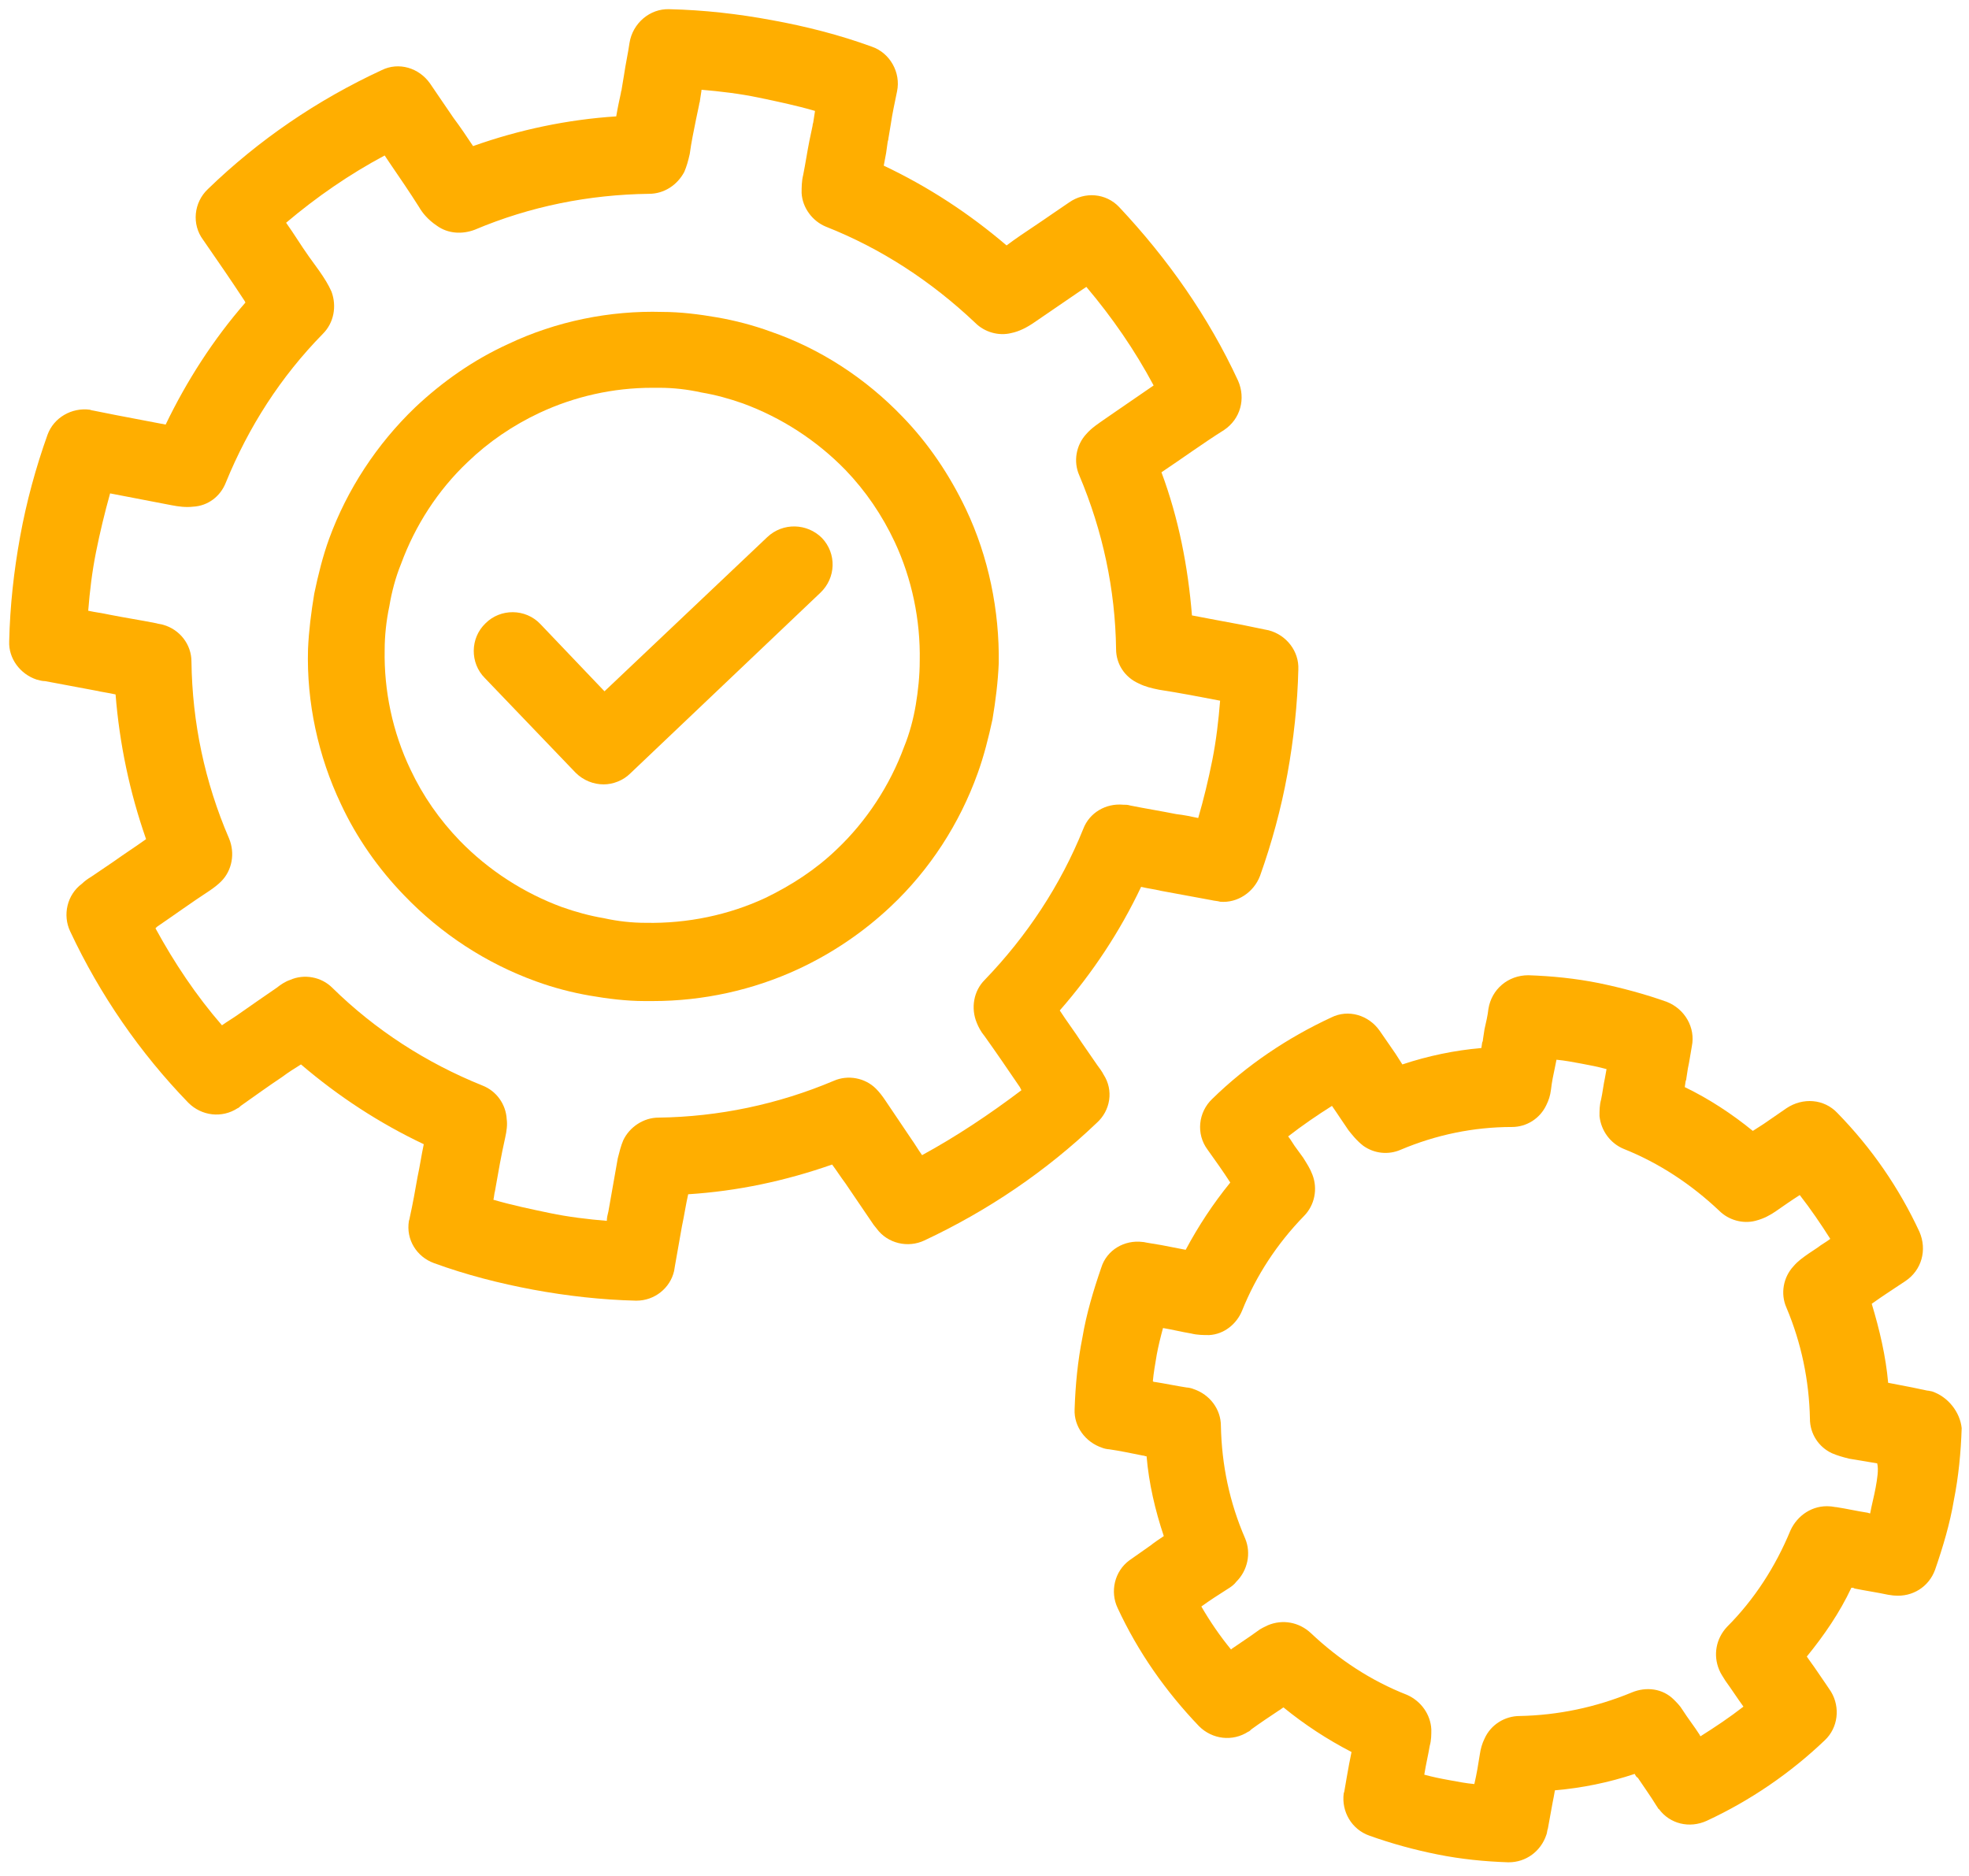 <?xml version="1.0" encoding="UTF-8"?> <svg xmlns="http://www.w3.org/2000/svg" width="85" height="81" viewBox="0 0 85 81" fill="none"><path d="M33.119 23.191L26.095 29.844L23.326 26.94C22.684 26.264 21.604 26.264 20.962 26.906C20.287 27.547 20.287 28.628 20.928 29.27L24.846 33.356C25.183 33.693 25.622 33.862 26.061 33.862C26.466 33.862 26.905 33.693 27.209 33.389L35.415 25.589C36.091 24.947 36.124 23.9 35.483 23.225C34.841 22.583 33.794 22.55 33.119 23.191Z" fill="#FFAE00"></path><path d="M47.64 46.391C47.572 46.256 47.471 46.12 47.37 45.985L46.694 45.006C46.39 44.533 46.053 44.094 45.749 43.622C47.167 42.001 48.349 40.211 49.261 38.286C49.531 38.354 49.835 38.387 50.105 38.455C50.848 38.59 51.557 38.725 52.3 38.86C52.435 38.894 52.57 38.894 52.671 38.928C53.414 38.995 54.123 38.523 54.394 37.813C54.9 36.395 55.305 34.909 55.575 33.423C55.846 31.938 56.014 30.384 56.048 28.898C56.082 28.122 55.542 27.413 54.765 27.21C54.731 27.21 54.63 27.176 54.596 27.176L53.617 26.974C52.874 26.838 52.165 26.703 51.456 26.568C51.287 24.475 50.882 22.381 50.139 20.389C51.05 19.781 51.928 19.139 52.84 18.565C53.549 18.092 53.786 17.214 53.448 16.438C52.165 13.668 50.409 11.17 48.315 8.941C47.741 8.333 46.829 8.265 46.154 8.738C45.647 9.076 45.175 9.414 44.668 9.751C44.263 10.021 43.858 10.292 43.452 10.595C41.831 9.211 40.075 8.063 38.151 7.151C38.184 6.982 38.218 6.78 38.252 6.611L38.319 6.138C38.319 6.104 38.353 6.037 38.353 5.969L38.455 5.361C38.522 4.889 38.623 4.45 38.725 3.943C38.894 3.133 38.421 2.288 37.644 2.018C36.26 1.512 34.807 1.14 33.322 0.87C31.87 0.6 30.384 0.431 28.898 0.397C28.054 0.364 27.311 1.005 27.176 1.849C27.108 2.322 27.007 2.761 26.939 3.234L26.838 3.842C26.838 3.909 26.804 3.943 26.804 4.011L26.703 4.483C26.669 4.652 26.635 4.821 26.602 5.024C24.508 5.159 22.414 5.598 20.422 6.307C20.152 5.902 19.882 5.496 19.578 5.091C19.24 4.585 18.902 4.112 18.565 3.605C18.092 2.93 17.214 2.66 16.471 3.031C13.702 4.314 11.169 6.037 8.974 8.164C8.366 8.738 8.265 9.684 8.772 10.359C9.379 11.237 9.987 12.115 10.561 12.993L10.595 13.061C9.211 14.648 8.062 16.438 7.151 18.329C6.442 18.194 5.732 18.058 5.023 17.923L4.01 17.721C3.976 17.721 3.875 17.687 3.875 17.687C3.098 17.586 2.322 18.025 2.052 18.768C1.545 20.186 1.14 21.672 0.87 23.158C0.599 24.643 0.431 26.163 0.397 27.683C0.363 28.425 0.87 29.101 1.579 29.337C1.714 29.371 1.815 29.405 1.95 29.405C2.659 29.54 3.402 29.675 4.111 29.81C4.415 29.878 4.686 29.911 4.989 29.979C5.158 32.106 5.597 34.2 6.306 36.226C5.834 36.564 5.361 36.868 4.888 37.206L3.943 37.847C3.774 37.948 3.639 38.05 3.537 38.151C2.896 38.624 2.693 39.502 3.031 40.211C4.314 42.946 6.036 45.445 8.13 47.606C8.704 48.18 9.582 48.282 10.257 47.843C10.291 47.843 10.393 47.741 10.393 47.741C10.967 47.336 11.574 46.897 12.182 46.492C12.452 46.289 12.723 46.12 12.993 45.952C14.614 47.336 16.37 48.484 18.294 49.396C18.193 49.869 18.126 50.342 18.024 50.814C17.923 51.388 17.822 51.962 17.687 52.57C17.687 52.604 17.653 52.705 17.653 52.705C17.518 53.516 17.991 54.259 18.733 54.529C20.118 55.035 21.57 55.407 23.022 55.677C24.474 55.947 25.994 56.116 27.446 56.15H27.48C28.256 56.15 28.932 55.61 29.101 54.867C29.101 54.833 29.134 54.698 29.134 54.664C29.236 54.09 29.337 53.516 29.438 52.942C29.54 52.469 29.607 51.996 29.708 51.557C31.836 51.422 33.896 50.983 35.922 50.274C36.124 50.544 36.293 50.814 36.496 51.084C36.901 51.692 37.306 52.266 37.712 52.874C37.745 52.908 37.813 53.009 37.847 53.043C38.319 53.685 39.197 53.887 39.907 53.55C42.642 52.266 45.141 50.578 47.336 48.484C47.944 47.944 48.079 47.066 47.64 46.391ZM39.805 49.869C39.636 49.632 39.501 49.396 39.333 49.16C38.961 48.619 38.59 48.045 38.218 47.505C38.083 47.302 37.948 47.133 37.813 46.998C37.34 46.526 36.597 46.391 35.989 46.661C33.592 47.674 31.025 48.214 28.425 48.248C27.784 48.248 27.176 48.653 26.905 49.227C26.804 49.464 26.737 49.734 26.669 50.004C26.534 50.781 26.399 51.523 26.264 52.3C26.23 52.435 26.196 52.57 26.196 52.705C25.386 52.638 24.542 52.537 23.731 52.368C22.921 52.199 22.11 52.03 21.3 51.794C21.334 51.659 21.334 51.523 21.367 51.422C21.503 50.645 21.638 49.869 21.806 49.126C21.874 48.822 21.908 48.552 21.874 48.316C21.84 47.674 21.435 47.1 20.827 46.863C18.396 45.884 16.201 44.466 14.344 42.642C13.871 42.169 13.128 42.034 12.52 42.305C12.317 42.372 12.115 42.507 11.946 42.642C11.406 43.014 10.865 43.385 10.291 43.79C10.055 43.959 9.818 44.094 9.582 44.263C8.468 42.98 7.522 41.562 6.712 40.076L6.779 40.008C7.522 39.502 8.265 38.962 9.042 38.455C9.244 38.32 9.413 38.185 9.548 38.05C10.021 37.577 10.156 36.834 9.886 36.192C8.839 33.761 8.299 31.195 8.265 28.561C8.265 27.818 7.759 27.176 7.049 26.974C6.948 26.94 6.847 26.94 6.745 26.906C6.07 26.771 5.395 26.669 4.719 26.535C4.415 26.467 4.111 26.433 3.808 26.366C3.875 25.521 3.976 24.677 4.145 23.833C4.314 22.989 4.517 22.145 4.753 21.3C5.631 21.469 6.509 21.638 7.387 21.807C7.725 21.874 8.029 21.908 8.333 21.874C8.974 21.841 9.514 21.435 9.751 20.828C10.73 18.43 12.115 16.269 13.938 14.411C14.411 13.939 14.546 13.229 14.31 12.588C14.175 12.284 14.006 12.014 13.769 11.676L13.33 11.068C12.993 10.595 12.689 10.089 12.351 9.616C13.668 8.502 15.086 7.523 16.606 6.712C16.674 6.813 16.741 6.915 16.809 7.016C17.248 7.658 17.687 8.299 18.092 8.941C18.227 9.177 18.463 9.481 18.869 9.751C19.341 10.089 19.949 10.123 20.489 9.92C22.887 8.907 25.42 8.401 28.02 8.367C28.662 8.367 29.236 7.995 29.54 7.421C29.641 7.185 29.708 6.948 29.776 6.645C29.843 6.138 29.945 5.665 30.046 5.159L30.181 4.517C30.181 4.45 30.215 4.416 30.215 4.348L30.282 3.909V3.875C31.093 3.943 31.937 4.044 32.748 4.213C33.558 4.382 34.368 4.551 35.179 4.787V4.821L35.111 5.26C35.111 5.294 35.078 5.361 35.078 5.429L34.943 6.07C34.841 6.577 34.774 7.05 34.672 7.556C34.605 7.826 34.605 8.097 34.605 8.333C34.639 8.975 35.078 9.549 35.652 9.785C38.049 10.731 40.211 12.149 42.102 13.939C42.507 14.344 43.115 14.513 43.655 14.378C43.993 14.31 44.33 14.141 44.668 13.905C45.31 13.466 45.951 13.027 46.593 12.588C46.694 12.52 46.795 12.453 46.897 12.385C48.011 13.702 48.99 15.12 49.801 16.64C49.261 17.012 48.72 17.383 48.18 17.755L47.741 18.058C47.403 18.295 47.133 18.464 46.897 18.734C46.458 19.207 46.323 19.916 46.593 20.524C47.606 22.921 48.146 25.454 48.18 28.02C48.18 28.662 48.551 29.236 49.159 29.506C49.429 29.641 49.7 29.709 50.037 29.776C50.915 29.911 51.793 30.08 52.671 30.249C52.604 31.093 52.502 31.971 52.334 32.816C52.165 33.66 51.962 34.504 51.726 35.314C51.422 35.247 51.084 35.179 50.78 35.146C50.105 35.011 49.463 34.909 48.788 34.774C48.687 34.74 48.585 34.74 48.484 34.74C47.741 34.673 47.032 35.078 46.762 35.787C45.782 38.218 44.33 40.413 42.507 42.305C42.034 42.777 41.899 43.52 42.169 44.162C42.237 44.331 42.338 44.533 42.507 44.736C43.013 45.445 43.52 46.188 44.026 46.931L44.094 47.066C42.709 48.113 41.291 49.058 39.805 49.869Z" fill="#FFAE00"></path><path d="M42.844 31.059C42.98 30.249 43.081 29.439 43.115 28.628C43.148 26.366 42.676 24.035 41.696 21.976C40.987 20.49 40.075 19.139 38.961 17.991C37.374 16.336 35.415 15.053 33.254 14.31C32.511 14.04 31.735 13.837 30.958 13.702C30.181 13.567 29.371 13.466 28.594 13.466C26.331 13.398 24.001 13.871 21.942 14.85C20.456 15.526 19.105 16.471 17.923 17.586C16.268 19.173 14.985 21.131 14.208 23.259C13.938 24.002 13.736 24.812 13.567 25.623C13.432 26.433 13.33 27.244 13.297 28.02C13.229 30.317 13.736 32.647 14.715 34.706C15.39 36.159 16.336 37.509 17.45 38.657C19.037 40.312 20.996 41.595 23.157 42.372C23.9 42.642 24.677 42.845 25.453 42.98C26.23 43.115 27.041 43.216 27.817 43.216C27.952 43.216 28.087 43.216 28.189 43.216C30.35 43.216 32.511 42.743 34.47 41.832C35.922 41.156 37.273 40.245 38.455 39.13C40.143 37.543 41.426 35.551 42.203 33.389C42.473 32.647 42.676 31.836 42.844 31.059ZM39.535 30.418C39.434 31.026 39.265 31.667 39.029 32.241C38.421 33.896 37.408 35.449 36.124 36.665C35.213 37.543 34.166 38.218 33.051 38.759C31.464 39.502 29.675 39.873 27.885 39.839C27.277 39.839 26.669 39.772 26.061 39.637C25.453 39.535 24.846 39.367 24.271 39.164C22.617 38.556 21.097 37.577 19.848 36.294C18.97 35.382 18.261 34.369 17.72 33.221C16.944 31.6 16.572 29.81 16.606 28.054C16.606 27.446 16.674 26.805 16.809 26.163C16.91 25.555 17.079 24.913 17.315 24.339C17.923 22.685 18.902 21.165 20.186 19.95C21.097 19.072 22.144 18.362 23.292 17.822C24.812 17.113 26.466 16.741 28.155 16.741C28.256 16.741 28.358 16.741 28.459 16.741C29.067 16.741 29.675 16.809 30.282 16.944C30.89 17.045 31.498 17.214 32.072 17.417C33.727 18.025 35.246 19.004 36.496 20.287C37.374 21.199 38.083 22.246 38.623 23.394C39.366 24.981 39.738 26.771 39.704 28.527C39.704 29.168 39.636 29.81 39.535 30.418Z" fill="#FFAE00"></path><path d="M83.401 60.067C83.367 60.067 83.266 60.033 83.198 60.033L82.557 59.898C82.219 59.831 81.848 59.763 81.51 59.696C81.409 58.547 81.138 57.399 80.801 56.285C81.274 55.947 81.746 55.643 82.253 55.306C82.962 54.833 83.198 53.955 82.861 53.178C81.983 51.287 80.801 49.565 79.315 48.045C78.741 47.438 77.829 47.37 77.12 47.843C76.782 48.079 76.478 48.282 76.141 48.518C75.972 48.62 75.837 48.721 75.668 48.822C74.756 48.079 73.777 47.438 72.73 46.931L72.764 46.695C72.764 46.661 72.798 46.627 72.798 46.56L72.865 46.121C72.933 45.817 72.966 45.547 73.034 45.175C73.203 44.365 72.73 43.554 71.953 43.25C71.008 42.913 69.995 42.642 69.016 42.44C68.002 42.237 66.989 42.136 65.976 42.102C65.098 42.102 64.389 42.71 64.254 43.554C64.22 43.858 64.153 44.128 64.085 44.432L64.018 44.871C64.018 44.905 64.018 44.939 63.984 45.006L63.95 45.243C62.802 45.344 61.654 45.58 60.539 45.952C60.438 45.783 60.337 45.648 60.236 45.479C59.999 45.141 59.797 44.837 59.56 44.5C59.087 43.824 58.209 43.554 57.467 43.926C55.575 44.804 53.819 45.986 52.334 47.438C51.726 48.012 51.624 48.957 52.131 49.633C52.469 50.105 52.806 50.578 53.11 51.051C52.367 51.963 51.726 52.942 51.185 53.955C50.848 53.887 50.476 53.82 50.139 53.752L49.531 53.651C49.497 53.651 49.396 53.617 49.328 53.617C48.551 53.516 47.775 53.955 47.538 54.732C47.201 55.711 46.897 56.724 46.728 57.737C46.525 58.75 46.424 59.797 46.39 60.844C46.356 61.587 46.863 62.262 47.572 62.498C47.64 62.532 47.809 62.566 47.876 62.566C48.349 62.634 48.822 62.735 49.328 62.836C49.396 62.836 49.429 62.87 49.497 62.87C49.598 64.052 49.868 65.2 50.24 66.314C50.037 66.45 49.835 66.585 49.666 66.72L48.754 67.361C48.112 67.834 47.91 68.712 48.248 69.421C49.126 71.312 50.307 73.001 51.76 74.52C52.334 75.094 53.212 75.196 53.887 74.757C53.921 74.757 53.988 74.689 54.022 74.655C54.394 74.385 54.799 74.115 55.204 73.845C55.272 73.811 55.339 73.744 55.407 73.71C56.318 74.453 57.298 75.094 58.344 75.635C58.311 75.803 58.277 75.972 58.243 76.141C58.176 76.513 58.108 76.884 58.041 77.289C58.041 77.323 58.007 77.424 58.007 77.424C57.906 78.201 58.344 78.978 59.121 79.248C60.067 79.586 61.046 79.856 62.059 80.058C63.072 80.261 64.085 80.362 65.098 80.396H65.132C65.875 80.396 66.516 79.923 66.753 79.214C66.787 79.147 66.787 79.012 66.82 78.944C66.888 78.573 66.956 78.201 67.023 77.83C67.057 77.661 67.091 77.492 67.124 77.289C68.306 77.188 69.454 76.952 70.569 76.58C70.603 76.648 70.636 76.715 70.704 76.749C70.974 77.154 71.244 77.526 71.514 77.965C71.548 77.999 71.582 78.1 71.616 78.1C72.088 78.741 72.933 78.944 73.676 78.606C75.567 77.728 77.289 76.546 78.775 75.128C79.349 74.588 79.45 73.71 79.045 73.034C78.977 72.933 78.91 72.832 78.842 72.731L78.403 72.089C78.268 71.886 78.133 71.718 77.998 71.515C78.741 70.603 79.416 69.624 79.923 68.543C79.957 68.543 80.024 68.543 80.058 68.577C80.564 68.678 81.037 68.746 81.51 68.847C81.544 68.847 81.713 68.881 81.78 68.881C82.557 68.948 83.266 68.509 83.536 67.766C83.874 66.787 84.178 65.774 84.347 64.761C84.549 63.748 84.65 62.701 84.684 61.654C84.617 60.979 84.11 60.303 83.401 60.067ZM80.97 64.221C80.902 64.592 80.801 64.964 80.733 65.335C80.7 65.335 80.632 65.301 80.598 65.301C80.159 65.234 79.72 65.132 79.281 65.065C79.214 65.065 79.079 65.031 79.011 65.031C78.268 64.964 77.593 65.403 77.289 66.078C76.647 67.631 75.736 69.05 74.554 70.232C74.081 70.738 73.946 71.447 74.216 72.089C74.283 72.258 74.385 72.393 74.486 72.562C74.756 72.933 74.993 73.305 75.263 73.676C74.655 74.149 74.047 74.554 73.405 74.959C73.405 74.925 73.372 74.925 73.372 74.892C73.135 74.52 72.865 74.183 72.629 73.811C72.527 73.642 72.392 73.507 72.257 73.372C71.784 72.899 71.075 72.798 70.434 73.068C68.88 73.71 67.26 74.047 65.605 74.081C64.963 74.081 64.355 74.453 64.085 75.061C63.984 75.263 63.916 75.5 63.883 75.736C63.815 76.175 63.748 76.58 63.646 77.019C63.275 76.985 62.937 76.918 62.566 76.85C62.194 76.783 61.856 76.715 61.485 76.614C61.553 76.175 61.654 75.77 61.721 75.365C61.789 75.128 61.789 74.892 61.789 74.655C61.755 74.014 61.35 73.44 60.742 73.169C59.189 72.562 57.804 71.65 56.589 70.502C56.082 70.029 55.373 69.894 54.731 70.164C54.596 70.232 54.427 70.299 54.258 70.434C53.887 70.704 53.516 70.941 53.178 71.177L53.144 71.211C52.671 70.637 52.232 69.995 51.861 69.354C52.232 69.084 52.604 68.847 52.975 68.611C53.144 68.509 53.279 68.408 53.38 68.273C53.853 67.8 54.022 67.057 53.752 66.416C53.077 64.862 52.739 63.241 52.705 61.553C52.705 60.844 52.232 60.202 51.523 59.966C51.456 59.932 51.287 59.898 51.219 59.898C50.78 59.831 50.307 59.73 49.868 59.662C49.835 59.662 49.801 59.662 49.767 59.628C49.801 59.257 49.868 58.885 49.936 58.48C50.004 58.108 50.105 57.703 50.206 57.332C50.611 57.399 51.017 57.501 51.422 57.568C51.692 57.636 51.962 57.636 52.199 57.636C52.84 57.602 53.38 57.163 53.617 56.589C54.225 55.069 55.136 53.685 56.285 52.503C56.757 52.03 56.892 51.321 56.656 50.713C56.555 50.443 56.42 50.24 56.251 49.97L55.981 49.599C55.846 49.43 55.744 49.227 55.609 49.059C56.217 48.586 56.859 48.147 57.5 47.742C57.737 48.079 57.973 48.451 58.209 48.788C58.344 48.957 58.547 49.227 58.851 49.464C59.324 49.801 59.932 49.869 60.472 49.633C61.992 48.991 63.612 48.653 65.267 48.653C65.909 48.653 66.483 48.282 66.753 47.708C66.854 47.505 66.922 47.303 66.956 47.032C66.989 46.728 67.057 46.391 67.124 46.087L67.192 45.749C67.563 45.783 67.901 45.85 68.272 45.918C68.644 45.986 68.982 46.053 69.353 46.154L69.286 46.526C69.218 46.83 69.184 47.167 69.117 47.471C69.049 47.708 69.049 47.944 69.049 48.181C69.117 48.822 69.522 49.362 70.096 49.599C71.616 50.207 73 51.118 74.216 52.267C74.621 52.672 75.229 52.841 75.769 52.706C76.174 52.604 76.445 52.435 76.647 52.3C76.985 52.064 77.323 51.828 77.694 51.591C78.167 52.199 78.606 52.841 79.011 53.482C78.842 53.617 78.64 53.719 78.471 53.854L78.066 54.124C77.829 54.293 77.626 54.428 77.424 54.664C76.985 55.137 76.85 55.846 77.12 56.454C77.762 57.974 78.099 59.594 78.133 61.249C78.133 61.891 78.504 62.465 79.079 62.735C79.315 62.836 79.551 62.904 79.822 62.971C80.227 63.039 80.632 63.106 81.037 63.174C81.105 63.444 81.037 63.849 80.97 64.221Z" fill="#FFAE00"></path></svg> 